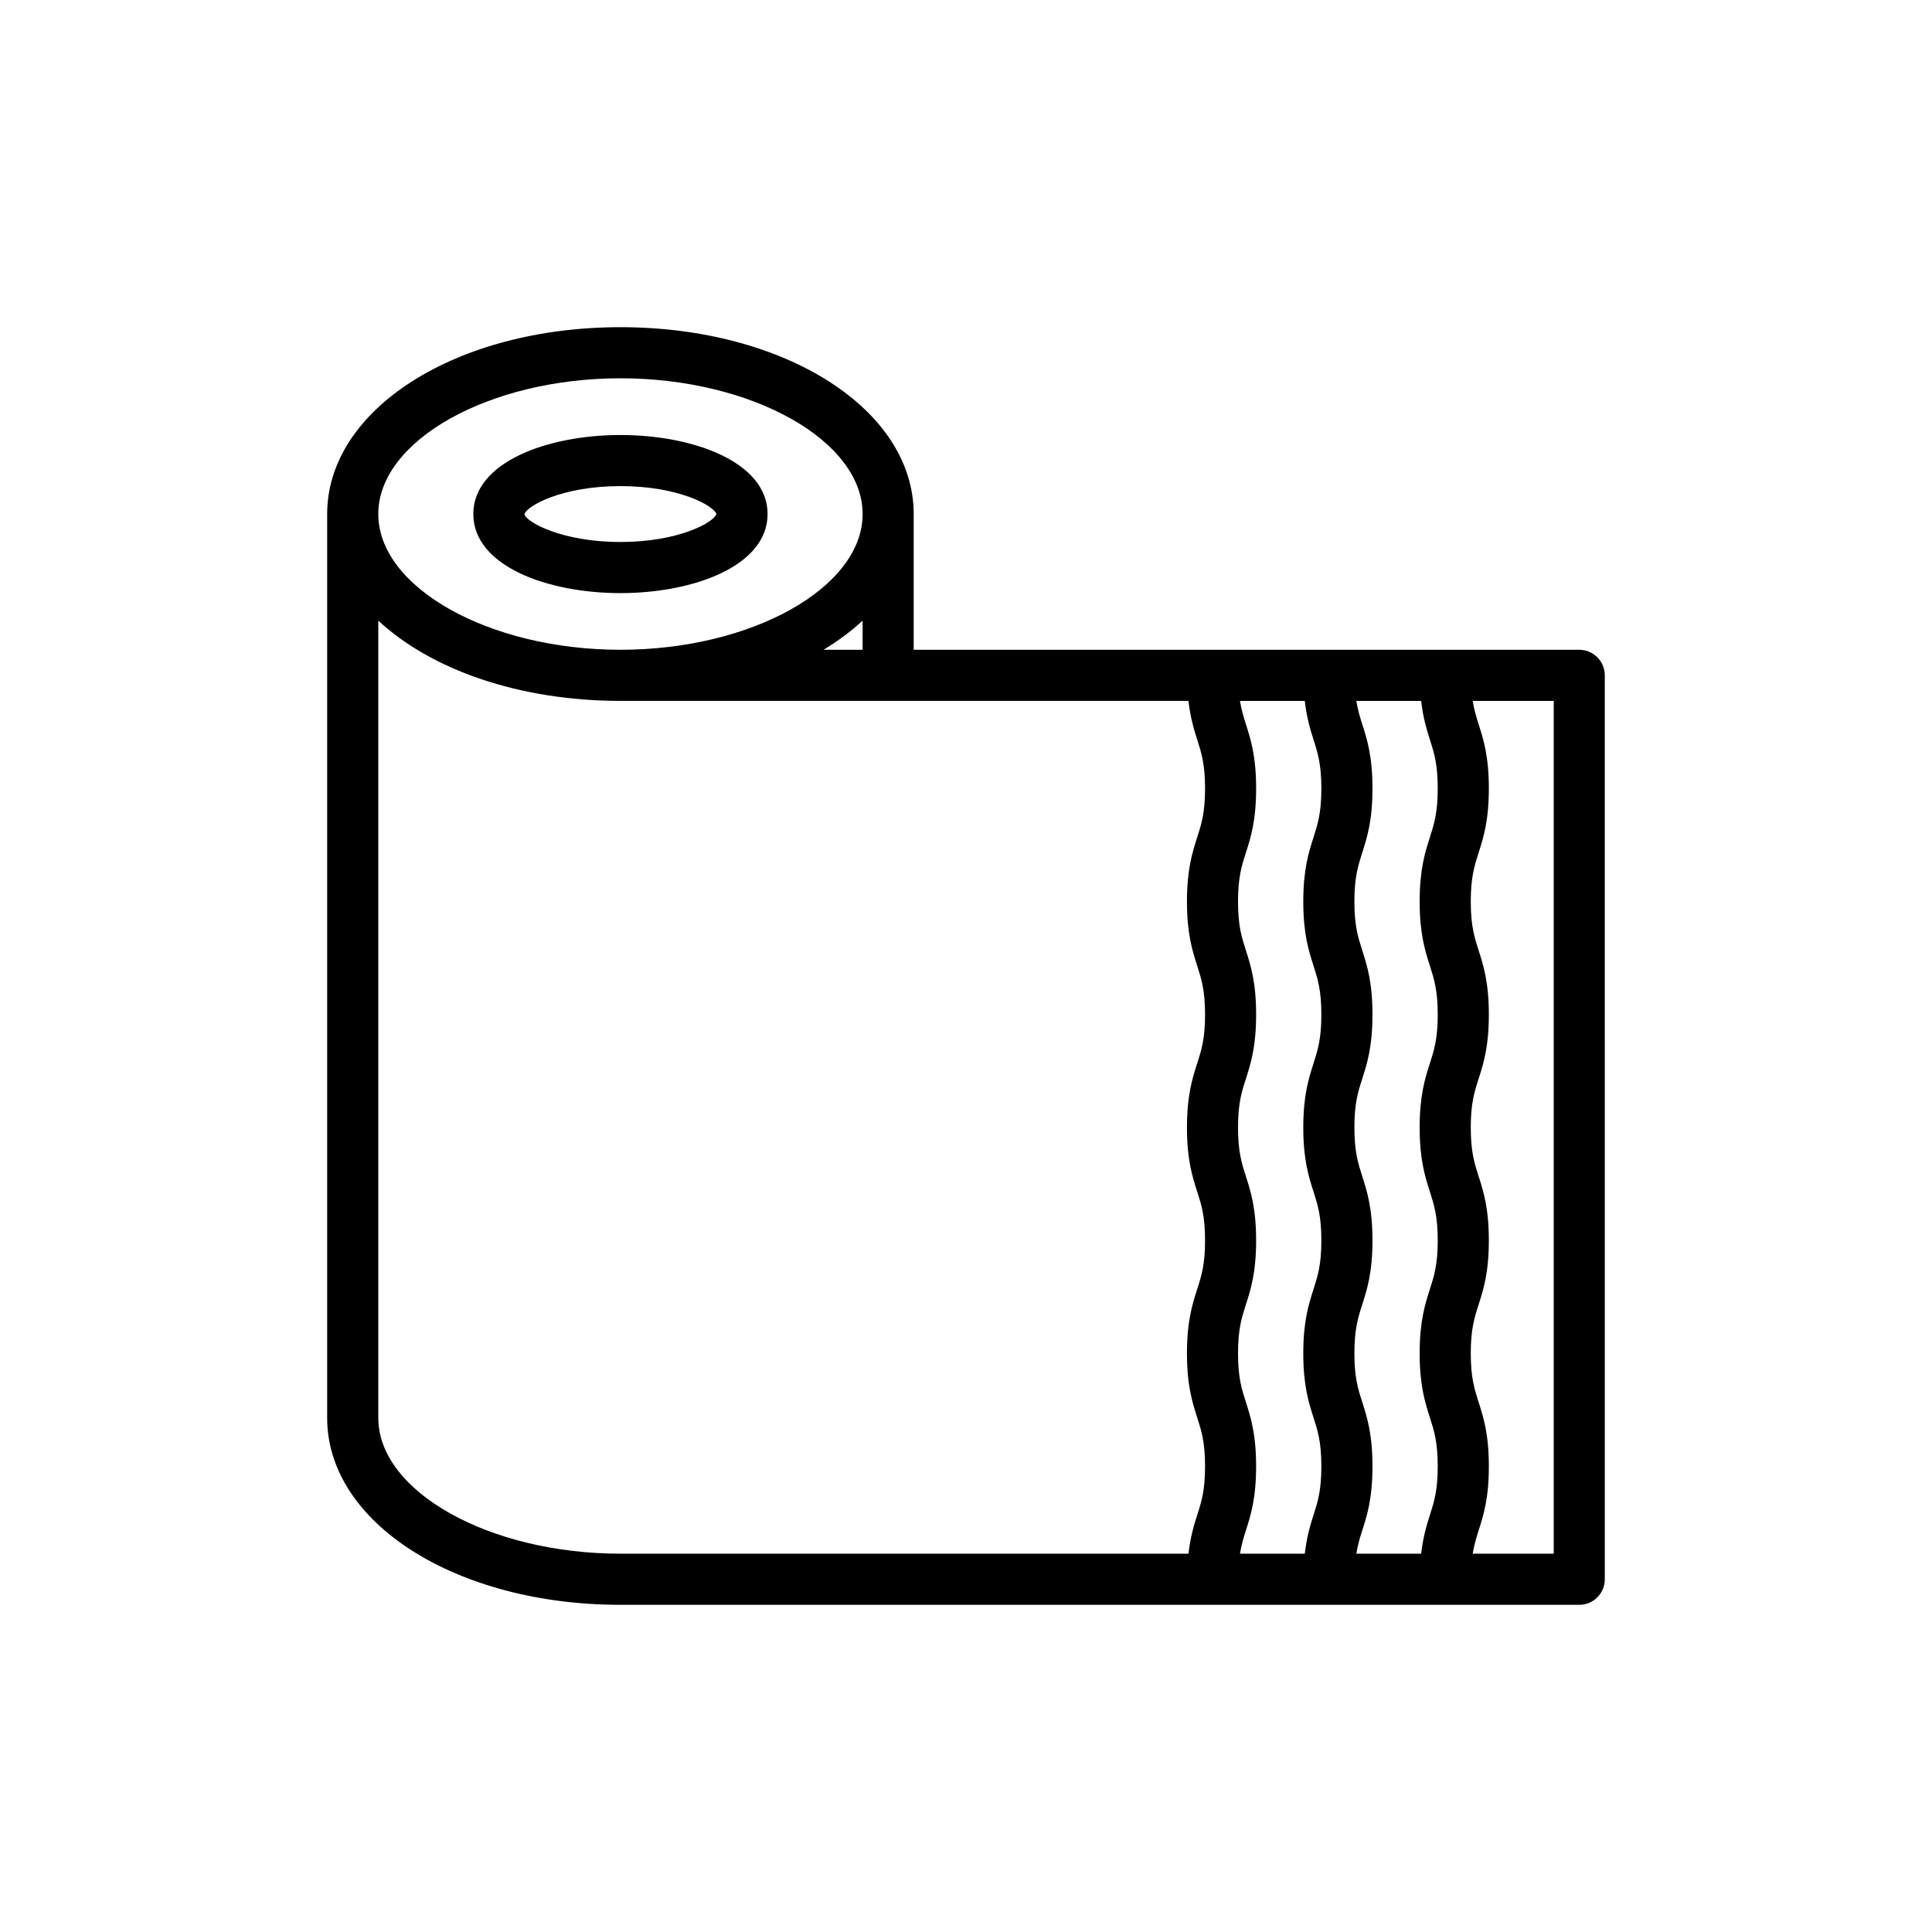 <?xml version="1.0" encoding="UTF-8"?>
<!-- Uploaded to: SVG Repo, www.svgrepo.com, Generator: SVG Repo Mixer Tools -->
<svg fill="#000000" width="800px" height="800px" version="1.1" viewBox="144 144 512 512" xmlns="http://www.w3.org/2000/svg">
 <g>
  <path d="m562.52 316.2h-176.38v-35.973c0-27.77-34.137-49.52-77.715-49.52-43.582 0-77.723 21.75-77.723 49.516v239.55c0 27.77 34.145 49.52 77.723 49.52h254.09c3.742 0 6.773-3.031 6.773-6.773l-0.004-239.55c0-3.738-3.027-6.769-6.769-6.769zm-39.578 23.82c1.109 3.481 2.07 6.492 2.07 12.93s-0.957 9.441-2.07 12.926c-1.277 3.984-2.719 8.496-2.719 17.047 0 8.543 1.441 13.055 2.719 17.039 1.109 3.477 2.07 6.481 2.07 12.914 0 6.426-0.957 9.426-2.07 12.902-1.277 3.977-2.719 8.488-2.719 17.023 0 8.539 1.441 13.047 2.719 17.023 1.109 3.477 2.07 6.473 2.07 12.898 0 6.426-0.957 9.426-2.07 12.902-1.277 3.981-2.719 8.492-2.719 17.031s1.441 13.051 2.719 17.027c1.109 3.477 2.07 6.477 2.07 12.902 0 6.426-0.957 9.426-2.07 12.902-0.883 2.75-1.812 5.844-2.324 10.258h-17.176c0.387-2.328 0.938-4.188 1.559-6.129 1.277-3.977 2.719-8.488 2.719-17.027 0-8.539-1.441-13.051-2.719-17.027-1.109-3.477-2.07-6.477-2.07-12.902 0-6.43 0.957-9.43 2.07-12.906 1.277-3.981 2.719-8.492 2.719-17.027 0-8.539-1.441-13.047-2.719-17.023-1.109-3.477-2.07-6.473-2.07-12.898 0-6.426 0.957-9.426 2.07-12.898 1.277-3.977 2.719-8.488 2.719-17.027 0-8.547-1.441-13.059-2.719-17.043-1.109-3.477-2.07-6.481-2.07-12.91 0-6.438 0.957-9.445 2.07-12.93 1.277-3.984 2.719-8.496 2.719-17.043 0-8.551-1.441-13.062-2.719-17.047-0.621-1.949-1.176-3.816-1.559-6.156h17.176c0.508 4.41 1.441 7.516 2.324 10.27zm-48.773 175.54c-1.117-3.477-2.078-6.473-2.078-12.898 0-6.43 0.957-9.426 2.078-12.902 1.27-3.981 2.719-8.492 2.719-17.031 0-8.539-1.449-13.051-2.719-17.027-1.117-3.473-2.078-6.473-2.078-12.895 0-6.422 0.957-9.426 2.078-12.895 1.27-3.981 2.719-8.492 2.719-17.031 0-8.547-1.449-13.062-2.719-17.043-1.117-3.477-2.078-6.481-2.078-12.91 0-6.438 0.957-9.441 2.078-12.926 1.277-3.984 2.719-8.5 2.719-17.047 0-8.551-1.441-13.066-2.719-17.051-0.625-1.949-1.18-3.816-1.566-6.152h17.176c0.508 4.418 1.441 7.519 2.324 10.277 1.109 3.481 2.07 6.492 2.07 12.93s-0.957 9.441-2.07 12.926c-1.277 3.984-2.719 8.496-2.719 17.047 0 8.543 1.441 13.055 2.719 17.039 1.109 3.477 2.07 6.481 2.07 12.914 0 6.426-0.957 9.426-2.07 12.902-1.277 3.977-2.719 8.488-2.719 17.023 0 8.539 1.441 13.047 2.719 17.023 1.109 3.477 2.07 6.473 2.07 12.898s-0.957 9.426-2.07 12.902c-1.277 3.981-2.719 8.492-2.719 17.031 0 8.539 1.441 13.051 2.719 17.027 1.109 3.477 2.07 6.477 2.07 12.902s-0.957 9.426-2.07 12.902c-0.883 2.75-1.812 5.844-2.324 10.258h-17.176c0.387-2.328 0.938-4.184 1.562-6.129 1.27-3.981 2.719-8.492 2.719-17.031 0.004-8.547-1.445-13.055-2.715-17.035zm-111.93-199.36c3.856-2.336 7.344-4.914 10.359-7.723v7.723zm-53.809-71.949c34.785 0 64.172 16.473 64.172 35.973s-29.387 35.973-64.172 35.973c-34.793 0-64.18-16.473-64.18-35.973s29.387-35.973 64.18-35.973zm-64.18 275.52v-211.3c13.887 12.93 37.215 21.27 64.18 21.27h150.52c0.508 4.422 1.441 7.523 2.324 10.281 1.117 3.481 2.078 6.488 2.078 12.926 0 6.434-0.957 9.441-2.078 12.922-1.277 3.984-2.719 8.5-2.719 17.051 0 8.543 1.441 13.059 2.719 17.039 1.117 3.477 2.078 6.484 2.078 12.914 0 6.426-0.957 9.422-2.078 12.898-1.27 3.981-2.719 8.492-2.719 17.027 0 8.539 1.449 13.051 2.719 17.027 1.117 3.473 2.078 6.473 2.078 12.895 0 6.426-0.957 9.422-2.078 12.898-1.27 3.981-2.719 8.492-2.719 17.035 0 8.539 1.449 13.051 2.719 17.031 1.117 3.477 2.078 6.473 2.078 12.898 0 6.426-0.957 9.426-2.078 12.898-0.879 2.75-1.812 5.848-2.32 10.262h-150.52c-34.793 0-64.18-16.473-64.18-35.973zm311.5 35.973h-21.469c0.387-2.328 0.938-4.188 1.559-6.129 1.277-3.977 2.719-8.488 2.719-17.027 0-8.539-1.441-13.051-2.719-17.027-1.109-3.477-2.07-6.477-2.07-12.902 0-6.43 0.957-9.43 2.07-12.906 1.277-3.981 2.719-8.492 2.719-17.027 0-8.539-1.441-13.047-2.719-17.023-1.109-3.477-2.07-6.473-2.07-12.898 0-6.426 0.957-9.426 2.07-12.898 1.277-3.977 2.719-8.488 2.719-17.027 0-8.547-1.441-13.059-2.719-17.043-1.109-3.477-2.07-6.481-2.07-12.91 0-6.438 0.957-9.445 2.07-12.93 1.277-3.984 2.719-8.496 2.719-17.043 0-8.551-1.441-13.062-2.719-17.047-0.621-1.949-1.176-3.816-1.559-6.156h21.473z"/>
  <path d="m308.43 301.18c19.375 0 38.988-7.195 38.988-20.949 0-13.754-19.613-20.949-38.988-20.949s-38.996 7.195-38.996 20.949c0 13.754 19.617 20.949 38.996 20.949zm0-28.359c15.328 0 24.66 5.133 25.434 7.406-0.766 2.277-10.098 7.406-25.434 7.406-15.508 0-24.879-5.242-25.461-7.332 0.59-2.234 9.957-7.481 25.461-7.481z"/>
 </g>
</svg>